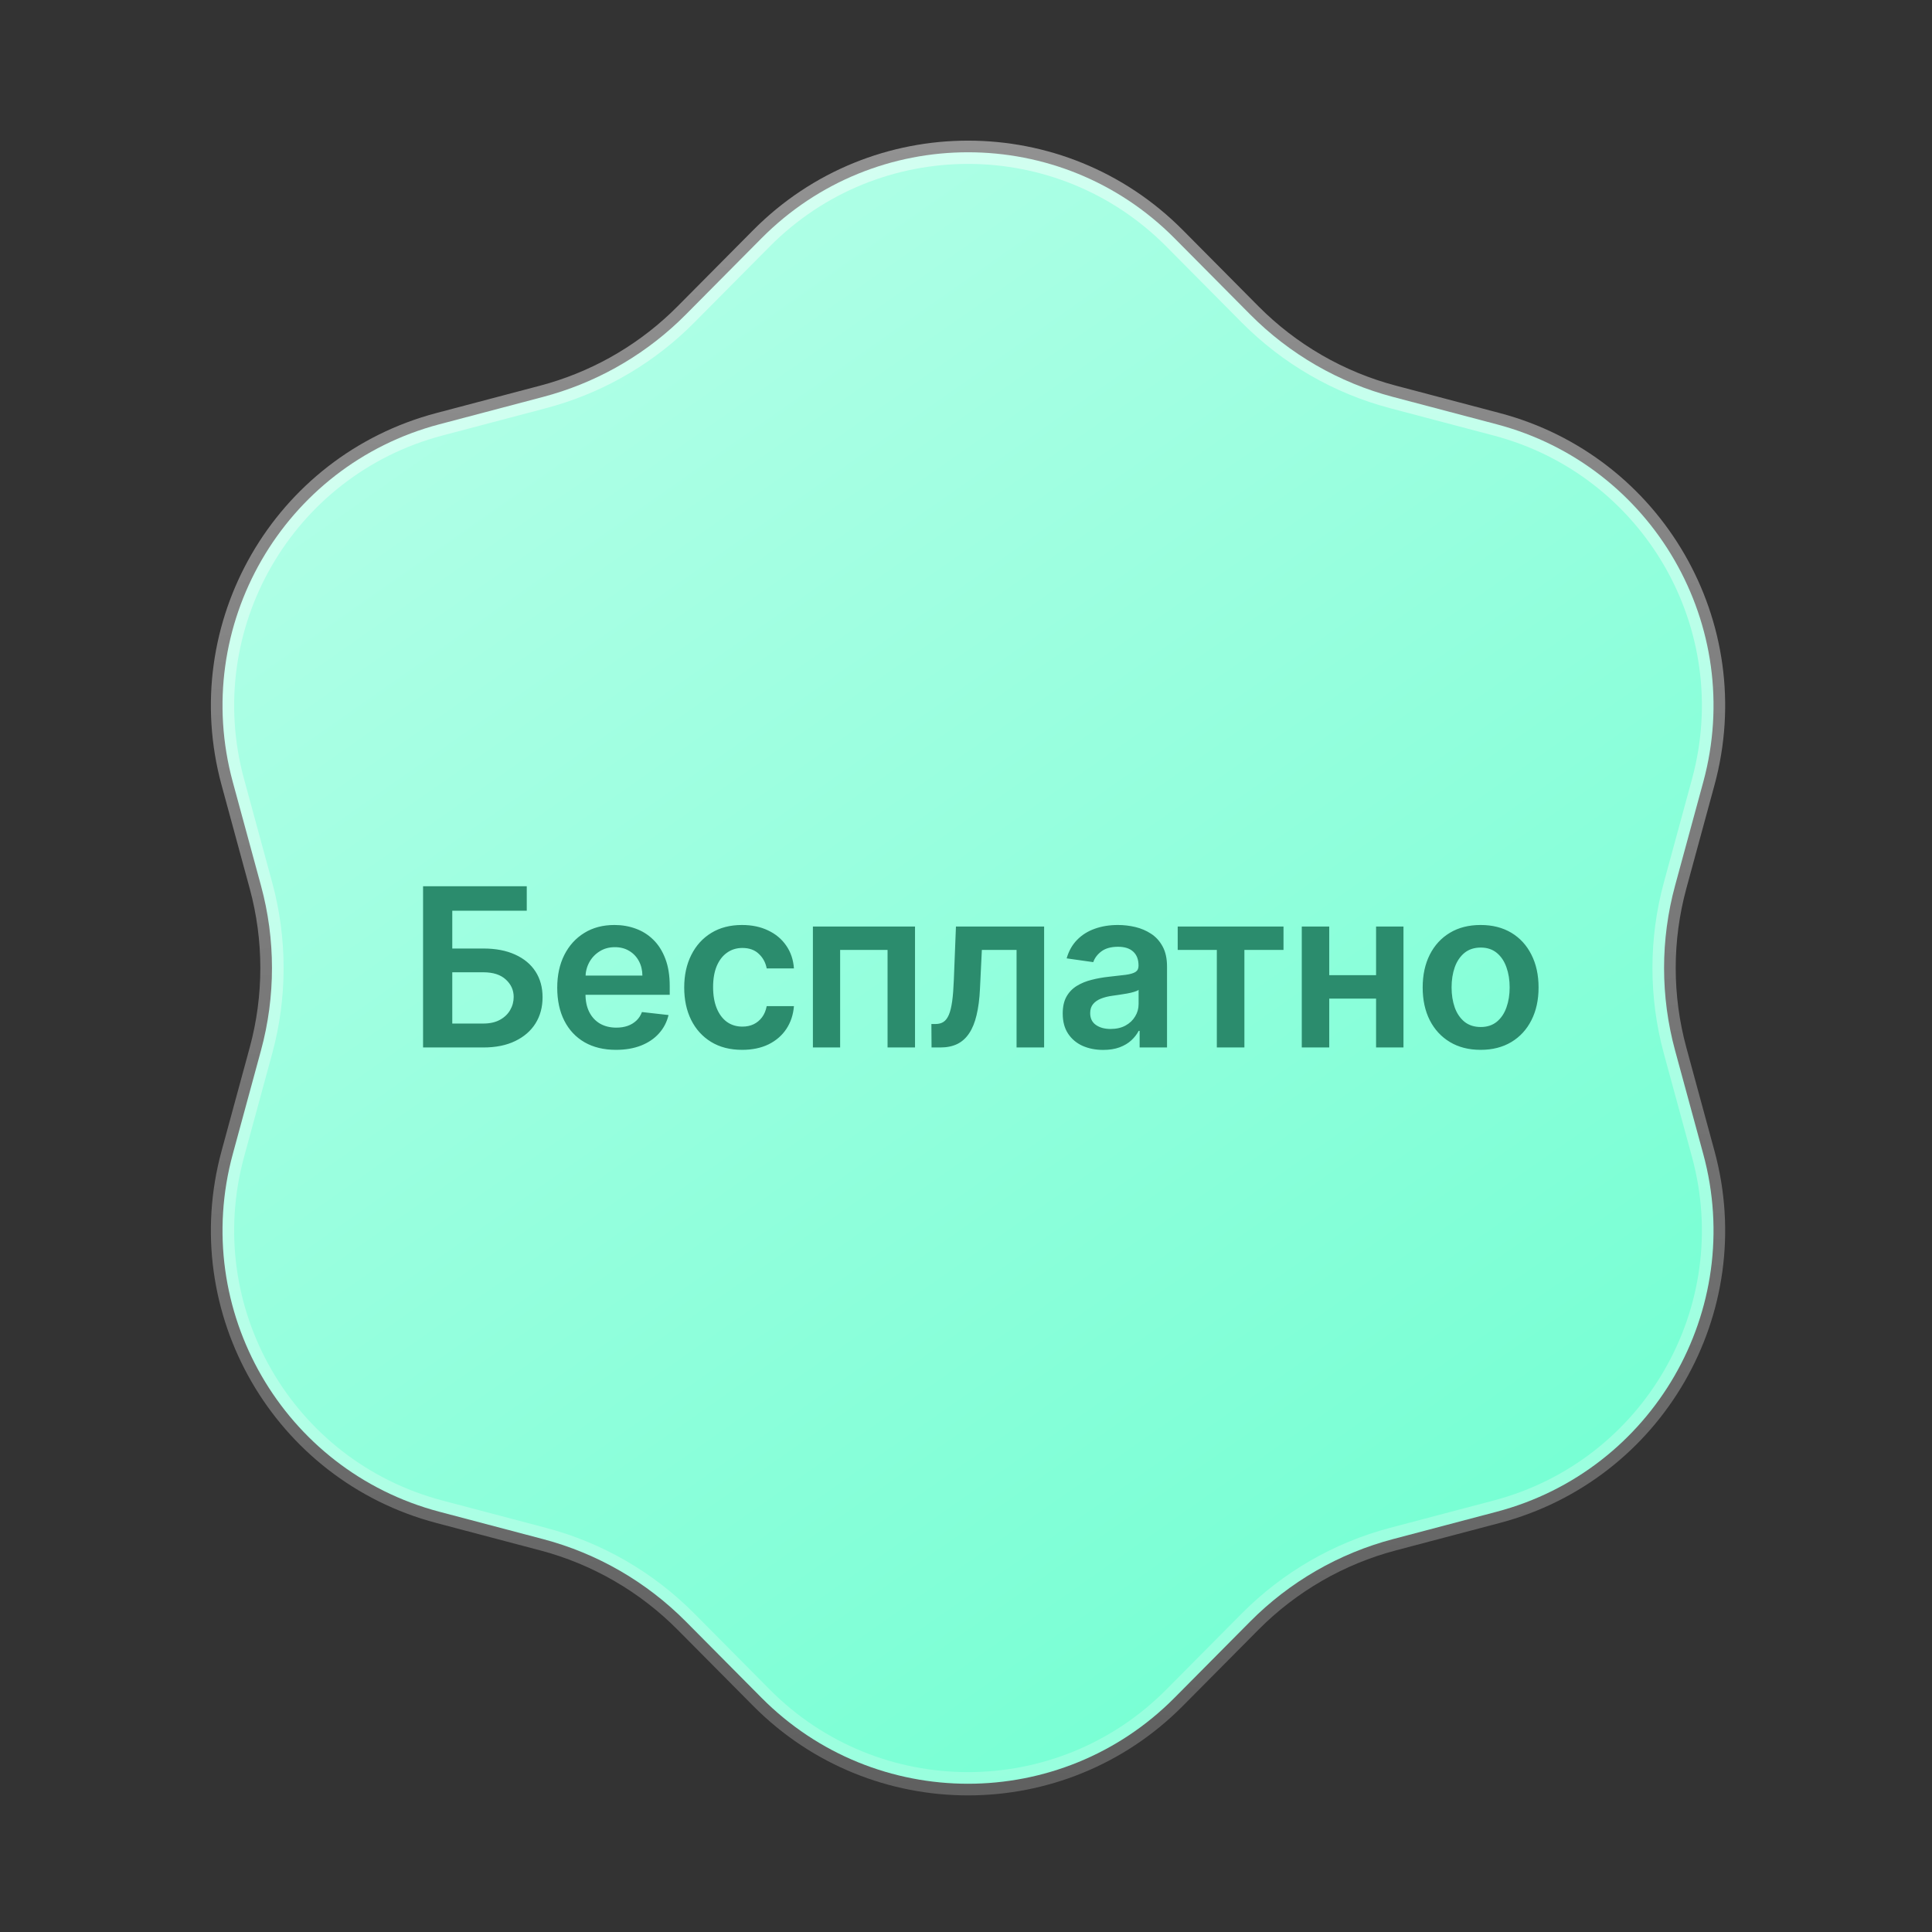 <?xml version="1.0" encoding="UTF-8"?> <svg xmlns="http://www.w3.org/2000/svg" width="83" height="83" viewBox="0 0 83 83" fill="none"><rect x="0" y="0" width="83" height="83" fill="#333333" stroke="none"/><path d="M32.714 10.237C37.603 5.31 45.571 5.31 50.46 10.237L53.706 13.508C55.4 15.215 57.519 16.439 59.844 17.052L64.3 18.228C71.011 19.999 74.995 26.898 73.173 33.596L71.963 38.043C71.332 40.363 71.332 42.81 71.963 45.131L73.173 49.578C74.995 56.275 71.011 63.174 64.3 64.945L59.844 66.121C57.519 66.734 55.4 67.958 53.706 69.665L50.46 72.936C45.571 77.863 37.603 77.863 32.714 72.936L29.468 69.665C27.774 67.958 25.655 66.734 23.33 66.121L18.874 64.945C12.163 63.174 8.179 56.275 10.001 49.578L11.211 45.131C11.842 42.81 11.842 40.363 11.211 38.043L10.001 33.596C8.179 26.898 12.163 19.999 18.874 18.228L23.33 17.052C25.51 16.477 27.509 15.366 29.145 13.823L29.468 13.508L32.714 10.237Z" fill="url(#paint0_linear_290_19)" stroke="url(#paint1_linear_290_19)"></path><path d="M18.175 45V38.074H22.63V39.125H19.43V40.749H20.766C21.296 40.749 21.75 40.836 22.129 41.009C22.51 41.181 22.802 41.423 23.005 41.736C23.208 42.05 23.309 42.418 23.309 42.842C23.309 43.268 23.208 43.644 23.005 43.968C22.802 44.291 22.51 44.543 22.129 44.726C21.75 44.909 21.296 45 20.766 45H18.175ZM19.43 43.972H20.766C21.046 43.972 21.282 43.919 21.476 43.813C21.67 43.707 21.817 43.567 21.916 43.394C22.017 43.22 22.068 43.032 22.068 42.829C22.068 42.536 21.955 42.286 21.73 42.081C21.507 41.874 21.185 41.77 20.766 41.77H19.43V43.972ZM26.462 45.102C25.941 45.102 25.491 44.993 25.113 44.777C24.736 44.558 24.446 44.249 24.243 43.85C24.04 43.449 23.939 42.976 23.939 42.433C23.939 41.899 24.04 41.43 24.243 41.026C24.448 40.62 24.735 40.305 25.102 40.079C25.47 39.851 25.902 39.738 26.398 39.738C26.718 39.738 27.02 39.789 27.304 39.893C27.59 39.995 27.843 40.152 28.062 40.367C28.283 40.581 28.456 40.854 28.582 41.185C28.709 41.514 28.772 41.907 28.772 42.362V42.737H24.514V41.912H27.598C27.596 41.678 27.545 41.469 27.446 41.286C27.347 41.102 27.208 40.956 27.03 40.85C26.854 40.744 26.649 40.691 26.415 40.691C26.164 40.691 25.945 40.752 25.755 40.874C25.566 40.993 25.418 41.151 25.312 41.347C25.208 41.541 25.155 41.754 25.153 41.987V42.707C25.153 43.009 25.208 43.268 25.319 43.485C25.429 43.699 25.584 43.864 25.782 43.979C25.981 44.091 26.213 44.148 26.479 44.148C26.657 44.148 26.818 44.123 26.962 44.073C27.107 44.022 27.232 43.946 27.338 43.847C27.444 43.748 27.524 43.625 27.578 43.478L28.721 43.607C28.649 43.909 28.512 44.172 28.308 44.398C28.108 44.621 27.851 44.795 27.537 44.919C27.224 45.041 26.866 45.102 26.462 45.102ZM31.883 45.102C31.364 45.102 30.919 44.988 30.547 44.76C30.177 44.532 29.892 44.218 29.692 43.816C29.493 43.413 29.394 42.948 29.394 42.423C29.394 41.895 29.495 41.43 29.698 41.026C29.901 40.62 30.188 40.305 30.557 40.079C30.929 39.851 31.369 39.738 31.876 39.738C32.298 39.738 32.671 39.815 32.996 39.971C33.323 40.124 33.583 40.342 33.777 40.624C33.971 40.903 34.081 41.23 34.108 41.604H32.938C32.891 41.354 32.778 41.146 32.6 40.979C32.424 40.81 32.189 40.725 31.893 40.725C31.643 40.725 31.423 40.793 31.234 40.928C31.044 41.061 30.897 41.253 30.791 41.503C30.687 41.753 30.635 42.053 30.635 42.403C30.635 42.757 30.687 43.061 30.791 43.316C30.894 43.568 31.04 43.763 31.227 43.901C31.416 44.036 31.639 44.104 31.893 44.104C32.074 44.104 32.235 44.07 32.377 44.002C32.521 43.932 32.642 43.832 32.739 43.701C32.836 43.571 32.902 43.412 32.938 43.224H34.108C34.079 43.592 33.971 43.918 33.784 44.202C33.597 44.484 33.342 44.705 33.02 44.865C32.697 45.023 32.318 45.102 31.883 45.102ZM34.923 45V39.805H39.31V45H38.13V40.81H36.093V45H34.923ZM40.02 45L40.013 43.992H40.192C40.328 43.992 40.441 43.962 40.534 43.901C40.626 43.84 40.703 43.739 40.764 43.596C40.825 43.452 40.872 43.258 40.906 43.015C40.94 42.771 40.963 42.468 40.977 42.105L41.068 39.805H44.856V45H43.672V40.81H42.181L42.1 42.484C42.08 42.917 42.031 43.292 41.954 43.61C41.88 43.926 41.774 44.186 41.636 44.391C41.501 44.596 41.331 44.75 41.126 44.851C40.921 44.95 40.678 45 40.399 45H40.02ZM47.393 45.105C47.064 45.105 46.768 45.046 46.504 44.929C46.242 44.809 46.035 44.634 45.882 44.401C45.73 44.169 45.655 43.883 45.655 43.542C45.655 43.249 45.709 43.007 45.817 42.815C45.925 42.624 46.073 42.47 46.26 42.355C46.447 42.24 46.658 42.154 46.893 42.095C47.13 42.034 47.374 41.99 47.627 41.963C47.931 41.931 48.178 41.903 48.367 41.878C48.557 41.851 48.694 41.811 48.78 41.757C48.868 41.7 48.912 41.614 48.912 41.496V41.476C48.912 41.221 48.836 41.024 48.685 40.884C48.534 40.744 48.317 40.674 48.032 40.674C47.733 40.674 47.495 40.74 47.319 40.87C47.145 41.001 47.028 41.156 46.967 41.334L45.824 41.172C45.914 40.856 46.063 40.592 46.27 40.38C46.478 40.166 46.731 40.006 47.031 39.9C47.331 39.792 47.663 39.738 48.026 39.738C48.276 39.738 48.525 39.767 48.773 39.825C49.021 39.884 49.248 39.981 49.453 40.116C49.658 40.249 49.823 40.431 49.947 40.661C50.073 40.891 50.136 41.178 50.136 41.523V45H48.959V44.286H48.919C48.844 44.431 48.739 44.566 48.604 44.692C48.471 44.816 48.303 44.917 48.1 44.993C47.899 45.068 47.664 45.105 47.393 45.105ZM47.711 44.205C47.957 44.205 48.17 44.157 48.35 44.06C48.531 43.961 48.669 43.83 48.766 43.667C48.866 43.505 48.915 43.328 48.915 43.136V42.524C48.877 42.556 48.812 42.585 48.719 42.612C48.629 42.639 48.527 42.663 48.415 42.683C48.302 42.704 48.19 42.722 48.08 42.737C47.969 42.753 47.873 42.767 47.792 42.778C47.61 42.803 47.446 42.843 47.302 42.9C47.158 42.956 47.044 43.035 46.96 43.136C46.877 43.236 46.835 43.364 46.835 43.522C46.835 43.748 46.917 43.918 47.082 44.033C47.247 44.148 47.456 44.205 47.711 44.205ZM50.595 40.81V39.805H55.14V40.81H53.46V45H52.276V40.81H50.595ZM59.493 41.895V42.9H56.726V41.895H59.493ZM57.105 39.805V45H55.925V39.805H57.105ZM60.294 39.805V45H59.117V39.805H60.294ZM63.609 45.102C63.101 45.102 62.662 44.99 62.29 44.767C61.917 44.543 61.629 44.231 61.424 43.83C61.221 43.428 61.119 42.959 61.119 42.423C61.119 41.886 61.221 41.416 61.424 41.013C61.629 40.609 61.917 40.296 62.29 40.072C62.662 39.849 63.101 39.738 63.609 39.738C64.116 39.738 64.555 39.849 64.928 40.072C65.3 40.296 65.587 40.609 65.79 41.013C65.995 41.416 66.098 41.886 66.098 42.423C66.098 42.959 65.995 43.428 65.79 43.83C65.587 44.231 65.3 44.543 64.928 44.767C64.555 44.99 64.116 45.102 63.609 45.102ZM63.615 44.121C63.89 44.121 64.12 44.045 64.305 43.894C64.49 43.741 64.628 43.536 64.718 43.279C64.81 43.022 64.856 42.735 64.856 42.419C64.856 42.102 64.81 41.814 64.718 41.557C64.628 41.298 64.49 41.092 64.305 40.938C64.12 40.785 63.89 40.708 63.615 40.708C63.334 40.708 63.099 40.785 62.912 40.938C62.727 41.092 62.588 41.298 62.496 41.557C62.406 41.814 62.361 42.102 62.361 42.419C62.361 42.735 62.406 43.022 62.496 43.279C62.588 43.536 62.727 43.741 62.912 43.894C63.099 44.045 63.334 44.121 63.615 44.121Z" fill="#2B8C6D"></path><defs><linearGradient id="paint0_linear_290_19" x1="39.35" y1="2.646" x2="87.118" y2="70.739" gradientUnits="userSpaceOnUse"><stop stop-color="#AFFFE6"></stop><stop offset="1" stop-color="#69FFCF"></stop></linearGradient><linearGradient id="paint1_linear_290_19" x1="37" y1="-3.5" x2="41.587" y2="82.587" gradientUnits="userSpaceOnUse"><stop stop-color="white" stop-opacity="0.5"></stop><stop offset="1" stop-color="white" stop-opacity="0.2"></stop></linearGradient></defs></svg> 